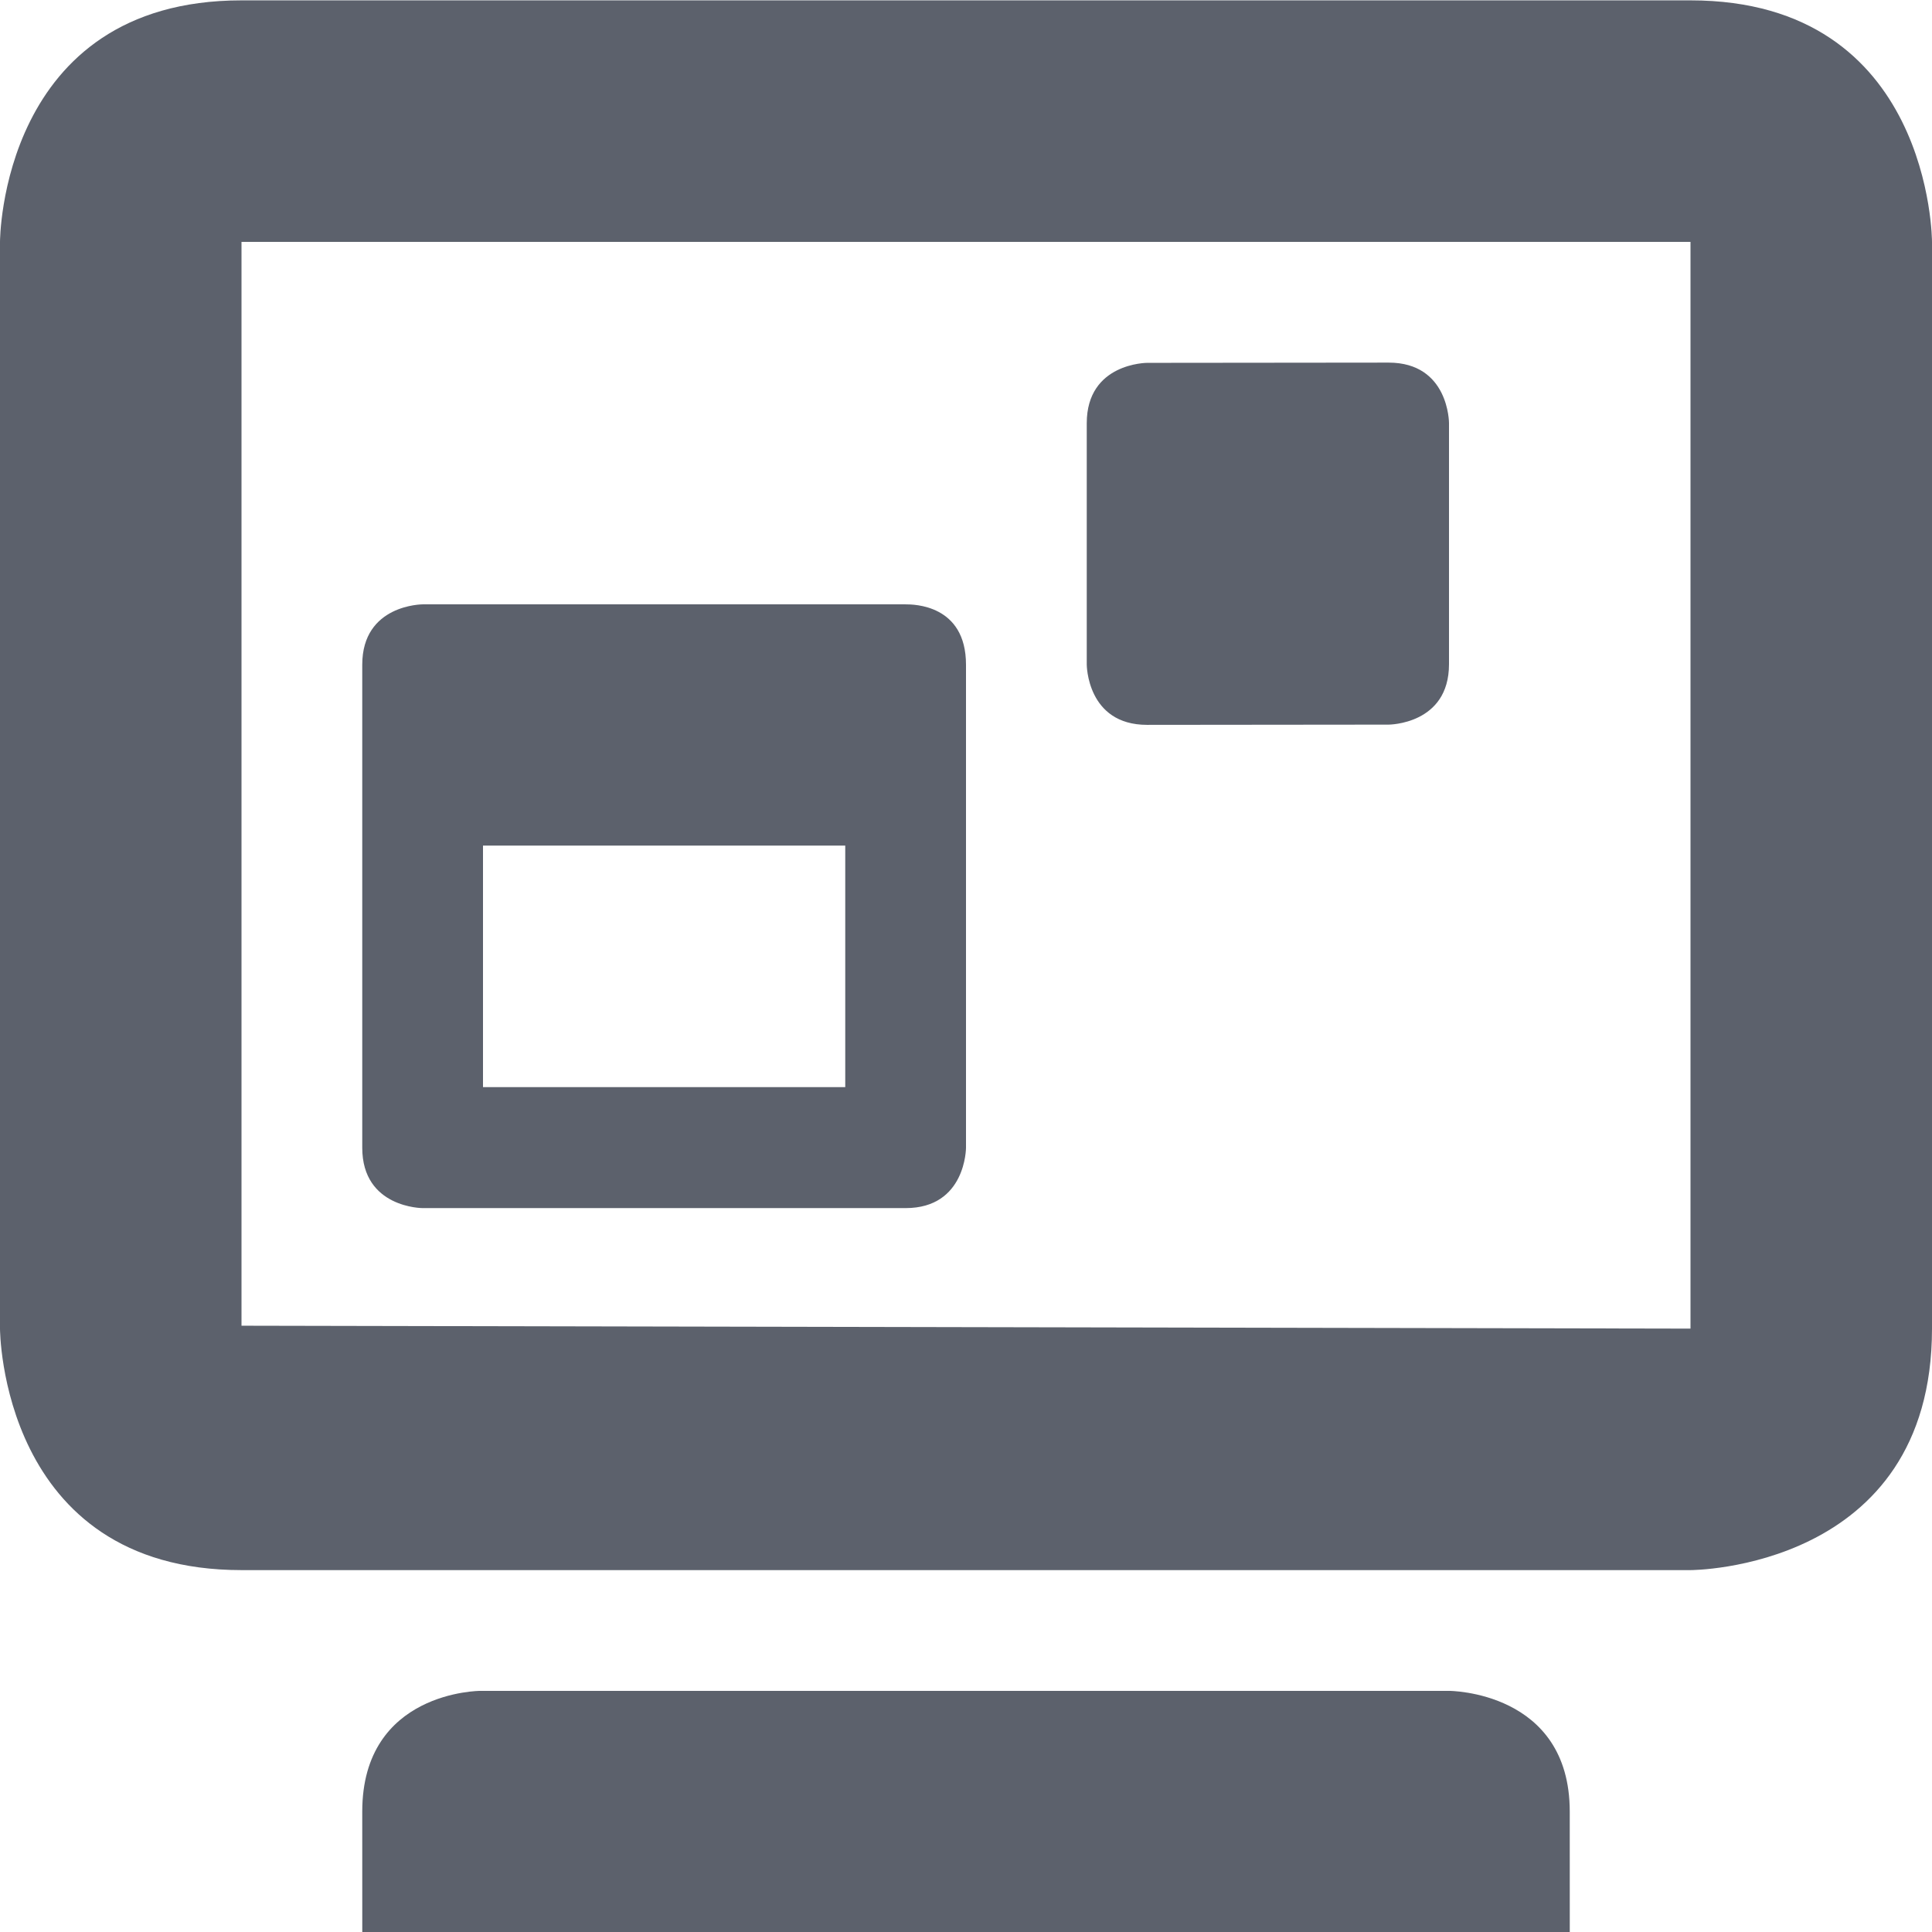 <?xml version='1.0' encoding='UTF-8' standalone='no'?>
<svg height="16" style="enable-background:new" version="1.1" width="16" xmlns="http://www.w3.org/2000/svg">
 <title>
  Paper Symbolic Icon Theme
 </title>
 <g transform="translate(-464,-527.997)">
  <path d="m 467.5,533.002 c 0,0 -0.5,0 -0.5,0.5 l 0,4 c 0,0.5 0.5,0.5 0.5,0.5 l 4,0 c 0.5,0 0.5,-0.5 0.5,-0.5 l 0,-4 c 0,-0.5 -0.437,-0.5 -0.5,-0.5 z M 468,535 l 3,0 0,2 -3,0 z" style="fill:#5c616c;fill-opacity:1;"/>
  <path d="m 473.5,531.002 c 0,0 -0.5,0 -0.5,0.5 l 0,1.998 c 0,0 0,0.5 0.5,0.5 l 2,-0.002 c 0,0 0.5,0 0.5,-0.5 l 0,-1.998 c 0,0 0,-0.5 -0.5,-0.5 z" style="fill:#5c616c;fill-opacity:1;"/>
  <path d="m 466,528 c -2,0 -2,2 -2,2 l 0,9 c 0,0 0,2 2,2 l 12,0 c 0,0 2,0 2,-2 l 0,-9 c 0,0 4.1e-4,-2 -2,-2 z m 0,2 12,0 0,9 -12,-0.024 z m 1,13 2e-4,0.997 10,0 L 477,543 c 0,-1 -1,-1 -1,-1 l -8.022,0 c 0,0 -0.978,0 -0.978,1 z" style="fill:#5c616c;fill-opacity:1;"/>
 </g>
</svg>

